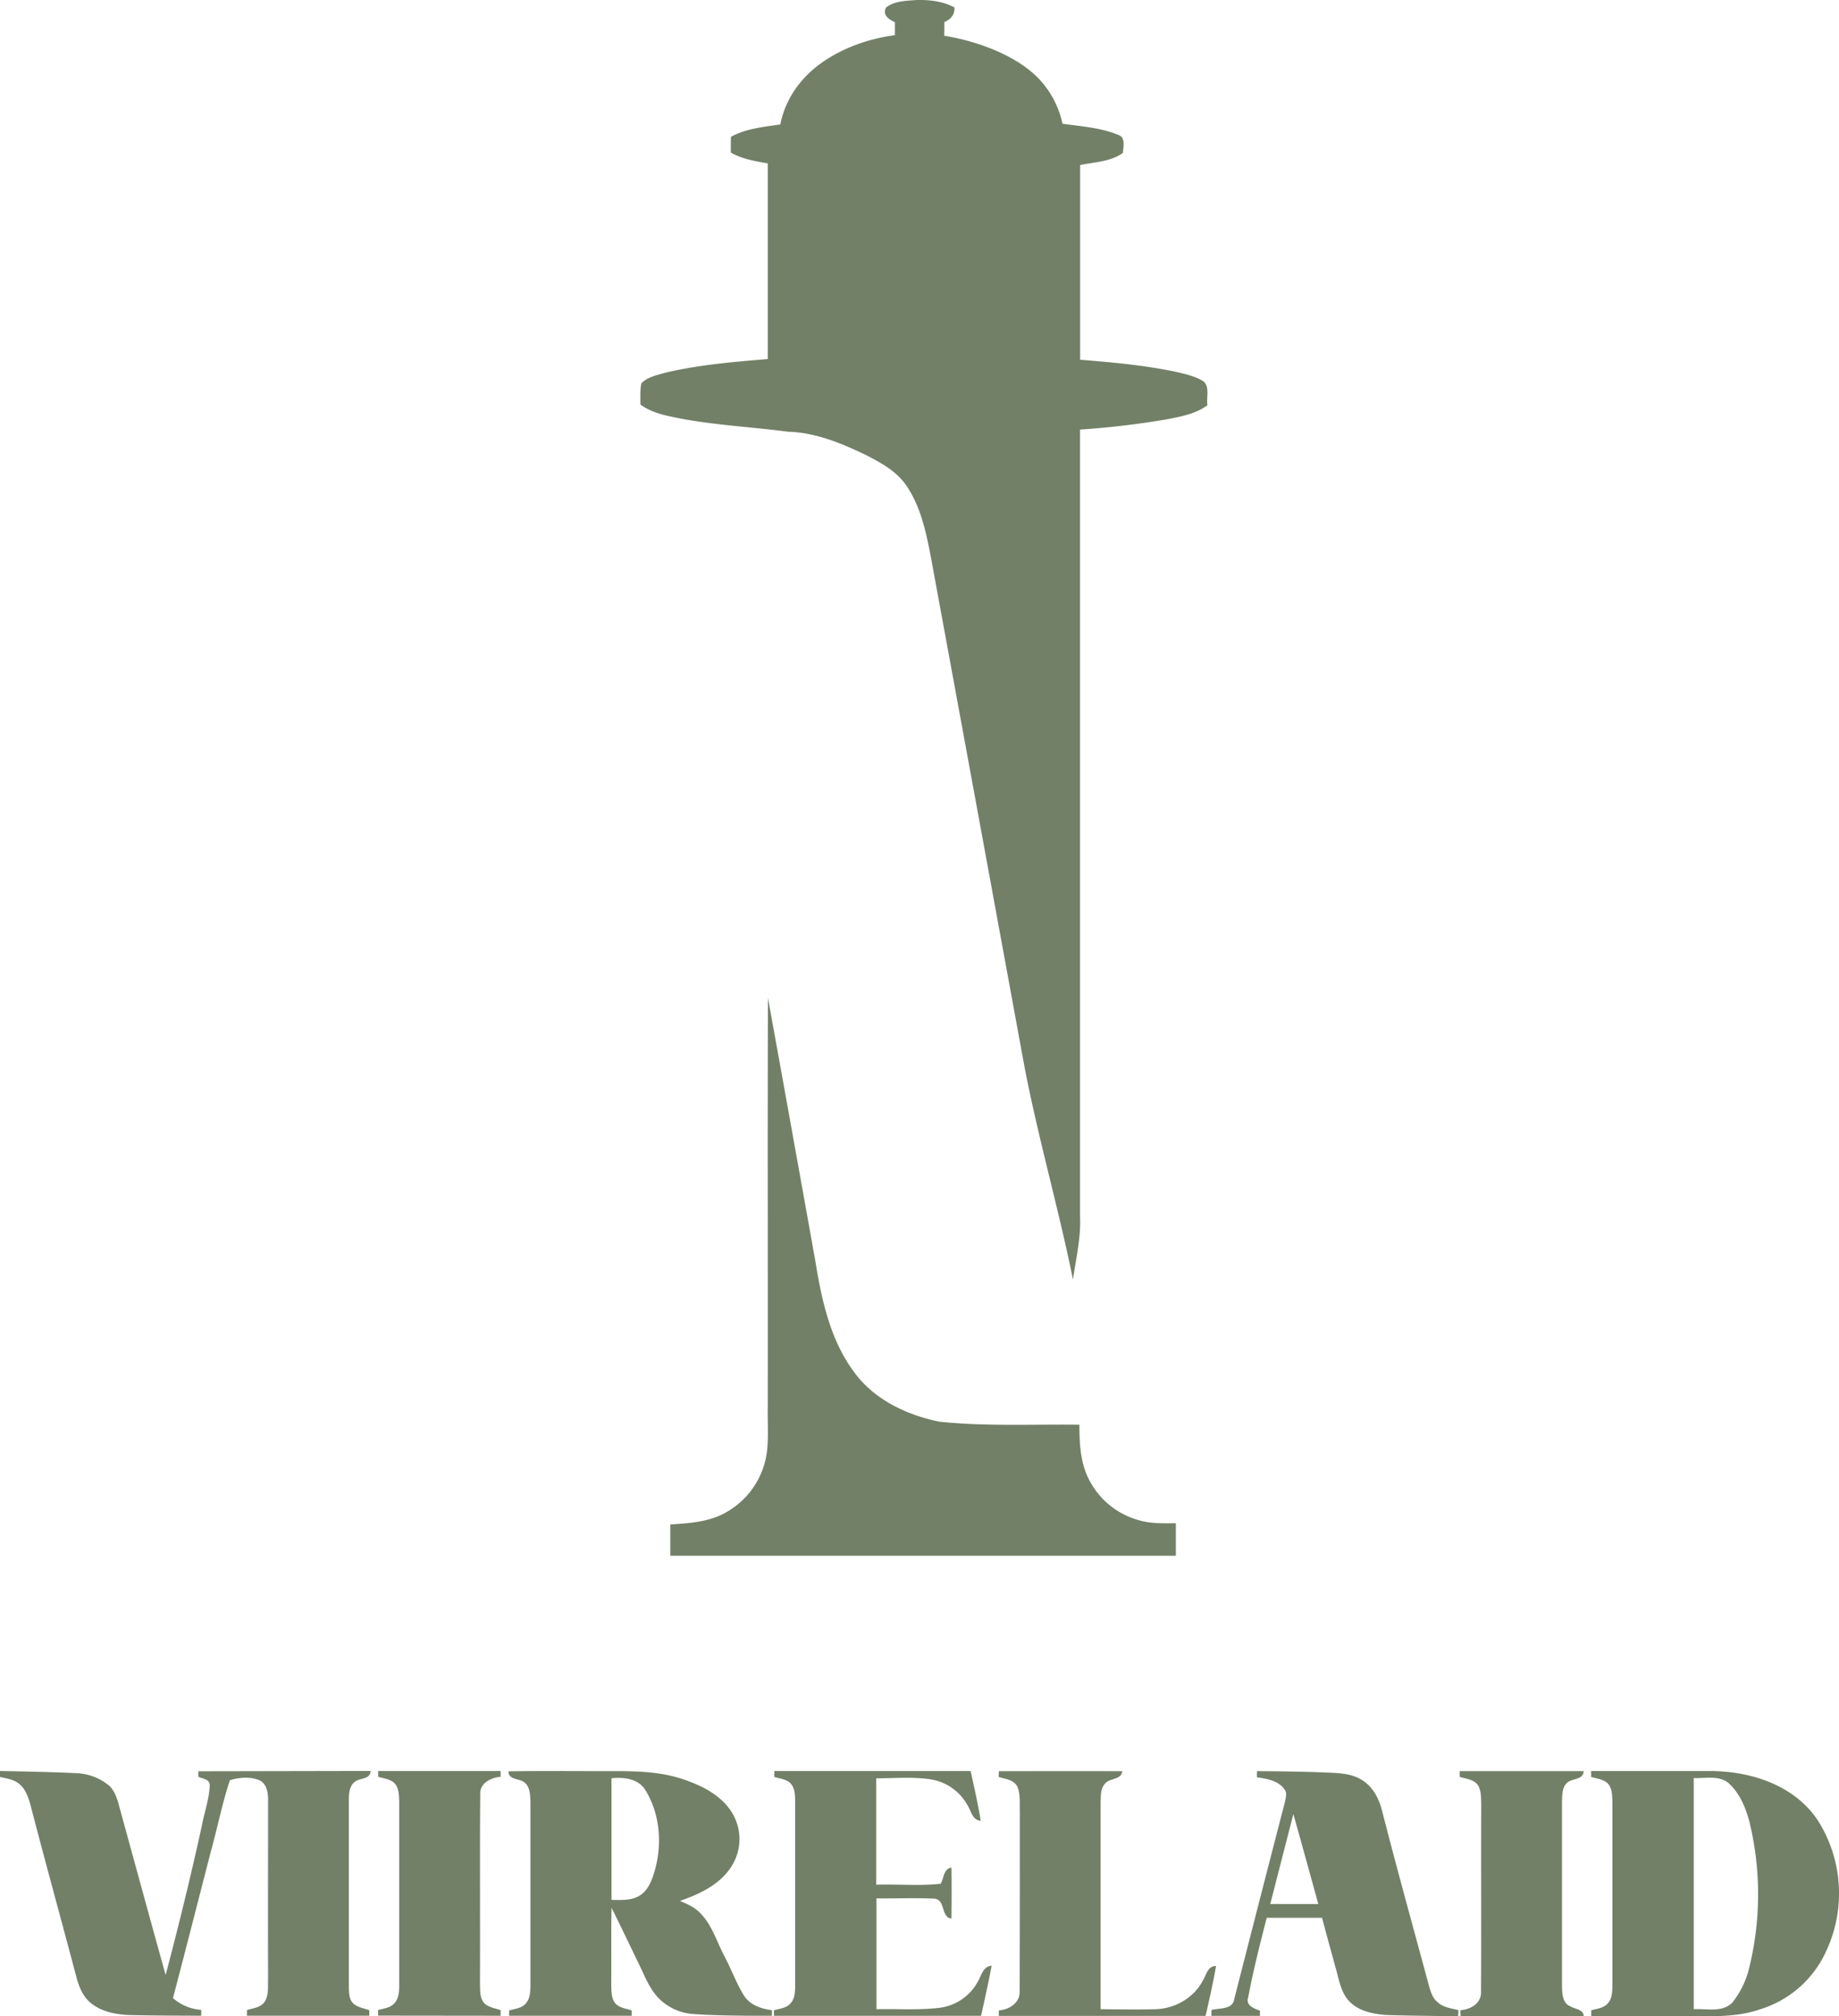 <svg xmlns="http://www.w3.org/2000/svg" viewBox="0 0 781.33 856.44"><g><path fill="#728067" d="M401.31,32.22c3.48-2.73,8.21-2.77,12.43-3.11,5.68-.22,11.5.41,16.59,3.13.12,3-1.55,5.12-4.31,6.17,0,1.94,0,3.89-.06,5.84,14.11,2.28,31.92,8.61,41.41,19.6a39.66,39.66,0,0,1,8.84,17.78c7.93,1.13,16.17,1.62,23.65,4.73,3.26,1,2.24,5.09,2,7.68-5.22,3.75-12,3.87-18.14,5.12q0,41.37,0,82.72c13.31,1.07,26.65,2.27,39.75,4.94,4.1.93,8.33,1.78,12,3.84s1.75,7.13,2.33,10.56c-5.09,3.72-11.4,4.81-17.43,6a361.79,361.79,0,0,1-36.7,4.32q0,167.12,0,334.23c.43,9.05-1.72,17.9-3,26.8-6.14-30.35-15.09-61.19-20.83-91.6Q440,372.81,420.1,264.62c-2-10.14-4.29-20.64-10.23-29.31-4.12-6.07-10.76-9.67-17.13-12.94-10.37-5-21.37-9.58-33.06-9.91-15.18-2-30.52-2.75-45.58-5.57-6-1.21-12.23-2.28-17.22-6,.05-3-.21-6,.41-9,2.71-2.75,6.74-3.51,10.33-4.54,14.23-3.34,28.84-4.57,43.37-5.76q0-41.57,0-83.12c-5.39-.93-10.89-1.83-15.69-4.6,0-2.24,0-4.47.06-6.7,6.44-3.51,13.85-4.18,21-5.25,2.05-11,9.07-20.42,18.17-26.63S394.15,45.48,405,44c0-1.85,0-3.7,0-5.54C402.39,37.37,399.55,35.29,401.31,32.22ZM350.67,645.53a34.47,34.47,0,0,1-15.95,25.08c-7.43,4.88-16.52,5.47-25.13,6V689.9H524.38v-13.8c-4.89,0-9.84.22-14.61-1a33.81,33.81,0,0,1-22.27-17.51c-3.73-7.17-4.08-15.43-4.1-23.34-19.86-.26-39.79.79-59.56-1.3-13.91-2.85-27.86-9.47-36.31-21.28-10.08-13.63-13.67-30.64-16.33-47q-10-55.87-20.12-111.72c-.21,58.19,0,116.38-.09,174.58C350.89,633.49,351.36,639.53,350.67,645.53Z" transform="translate(-24.8 -29.07)"></path><path fill="#728067" d="M24.8,781.35s21.88.33,32.8.93a23.11,23.11,0,0,1,12.72,4.62c2.67,1.85,3.84,5,4.74,8C81.75,819.3,88.4,843.68,95.17,868c5.58-21.1,10.78-42.3,15.43-63.63,1.07-5.64,3.09-11.16,3.32-16.92.1-2.66-3.09-2.8-4.86-3.67v-2.32l73.19-.14c-.1,3.53-4.13,2.91-6.34,4.35-2.58,1.66-2.9,5-2.89,7.79q0,40,0,80c.07,2.29.11,5,1.94,6.66s4.45,2,6.75,2.84c0,.58,0,2.32,0,2.32h-52v-2.4c2.7-.81,6.09-1.07,7.68-3.75,1.69-2.9,1.18-6.43,1.31-9.63-.08-25.35,0-50.71,0-76.06,0-3.05-.64-6.75-3.7-8.18-4-1.61-8.53-1.22-12.54,0-3.29,10-5.34,20.47-8.17,30.65-5.33,20.62-10.56,41.27-16,61.88a20,20,0,0,0,12,5c0,.68,0,2.49,0,2.49s-20.43,0-30.61-.29c-5.76-.22-11.86-1.41-16.4-5.18-3.39-2.81-5-7.05-6.09-11.2-6.38-24.14-13.05-48.21-19.32-72.38-.91-3.34-2-6.9-4.7-9.23-2.3-2.08-5.49-2.46-8.38-3.13Zm160.68,2.45c2.13.66,4.57.91,6.43,2.27,2.41,2,2.41,5.43,2.5,8.3q0,39,0,78.1c0,2.61-.18,5.54-2.08,7.56-1.71,2-4.53,2.14-6.88,2.84,0,.59,0,2.37,0,2.37l52.06.06v-2.39c-2.26-.75-4.77-1.11-6.66-2.64-2.39-2.27-2-5.85-2.13-8.84.13-26.69-.11-53.38.11-80.06-.26-4.93,4.48-7.19,8.67-7.58v-2.44h-52C185.48,782,185.48,783.8,185.48,783.8Zm61.77,2.14c2.84,1.82,2.79,5.59,2.92,8.59q0,39,0,78.07c-.07,2.6-.14,5.53-2.05,7.54-1.74,2.06-4.65,2.18-7,2.93v2.23h52.06s0-1.66,0-2.26c-2.56-.89-5.88-1.09-7.41-3.65-1.39-2.35-1.18-5.2-1.28-7.8.11-10.71-.11-21.43.15-32.14,4,8.08,7.92,16.23,11.84,24.37,2.43,5,4.46,10.47,8.58,14.43a22.65,22.65,0,0,0,14.6,6.33c11,.88,33.11.72,33.11.72v-2.38c-4.66-.55-9.4-2.18-12-6.37-3.24-5.3-5.33-11.2-8.25-16.67-3.34-6.28-5.31-13.56-10.62-18.57-2.29-2.28-5.3-3.53-8.2-4.79,8.17-2.84,16.67-6.76,21.59-14.23a21.46,21.46,0,0,0,.67-23c-4.61-7.71-13.15-11.88-21.39-14.6-12.21-4-25.21-3.18-37.87-3.3-12,0-23.92-.12-35.88.1C240.85,785.06,245,784.45,247.25,785.94Zm51.67,3.38c6.24,10,7.28,22.71,4.17,33.93-1.14,4-2.57,8.27-6.1,10.74s-8.22,2.15-12.39,2.09V784.42C289.77,783.9,295.84,784.53,298.92,789.32Zm54.85-5.45c2.32.71,5,.9,6.87,2.68,2,2.12,1.95,5.22,2,7.94q0,39,0,78c-.05,2.48-.06,5.23-1.73,7.25-1.7,2.29-4.77,2.51-7.3,3.24v2.35h88c.25-1.09,3.22-14.15,4.49-21.3-3.74.35-4.32,4.26-5.92,6.89a21.46,21.46,0,0,1-16.61,11.05c-8.76,1-17.59.35-26.38.56q0-23.55,0-47.09c8.2.11,16.41-.26,24.6.13,4.83.44,2.63,7.83,7.25,8.47.08-7.24.12-14.47,0-21.7-3.4.57-3.15,4.48-4.58,6.88-9.06,1-18.27.12-27.38.41V784.45c7.57,0,15.21-.69,22.75.38A21.76,21.76,0,0,1,436,796.14c1.47,2.4,2,6.09,5.46,6.35-1.05-7.09-4.29-21.14-4.29-21.14H353.78S353.78,783.25,353.77,783.87Zm95.32,0c2.8.86,6.57,1.16,8,4.22,1.32,3.3.88,7,1,10.44,0,25.32,0,50.65-.08,76,.42,5.11-4.29,8.18-8.85,8.5v2.34h87.85s3.29-14.06,4.44-21.21c-3.66,0-4.12,3.93-5.7,6.36-3.84,7.27-11.85,11.77-20,12-7.78.22-15.56.06-23.34,0,0-29.3,0-58.6,0-87.89.11-2.6-.1-5.55,1.68-7.67,1.89-2.83,7-1.57,7.56-5.53-17.49-.08-52.46,0-52.46,0ZM558.8,784c4.11.64,8.9,1.32,11.56,4.93,1.46,1.57.72,3.76.35,5.6q-10.82,41.81-21.51,83.64c-.6,4.59-6.36,3.82-9.7,4.67,0,.63,0,2.51,0,2.51h20.61v-2.23c-2.53-.87-6.12-2.16-5-5.61,2.14-11.36,5-22.6,7.87-33.81,7.84,0,15.69,0,23.53,0,1.85,7.16,3.86,14.28,5.81,21.42,1.41,4.84,2.12,10.26,5.76,14.06,4,4.16,10,5.36,15.54,5.8,10.24.36,30.72.51,30.72.51l.08-2.59c-3.08-.74-6.49-1.14-8.9-3.4-2-1.65-2.79-4.18-3.5-6.54-6.69-24.88-13.63-49.69-20-74.65-1.23-4.8-3.52-9.61-7.67-12.53-3.6-2.71-8.2-3.37-12.57-3.62-11-.66-32.94-.76-32.94-.76Zm26.09,53.85h-20.4q4.9-19.11,9.82-38.21C577.88,812.31,581.37,825.06,584.89,837.8Zm60.09-54c2.65.82,6.19,1.06,7.83,3.67,1.39,2.39,1.21,5.3,1.31,8-.12,26.36.08,52.72-.09,79.07.42,5.3-4.16,8-8.78,8.38l.1,2.56h52.3c0-3-3.75-3-5.64-4.22-3.47-1.33-3.48-5.66-3.58-8.76q0-39,0-78c.14-2.78-.08-6.08,2.11-8.16s6.9-1.1,7.12-5H645Zm55.85,0c2.28.71,4.94.94,6.83,2.56,2.19,2.1,2.07,5.36,2.2,8.16q0,39,0,78c-.09,2.48-.07,5.28-1.8,7.27-1.7,2.24-4.72,2.42-7.2,3.15,0,.63,0,1.87,0,2.5q18.39.1,36.8.06c11.7-.23,23.75.91,35-3A45.43,45.43,0,0,0,800.8,857.6,57.87,57.87,0,0,0,797,802.11c-10.06-14.86-28.48-20.85-46.25-20.76-16.64,0-49.91,0-49.91,0Zm58.68,2.92c4.73,4.42,7.2,10.7,8.74,16.87a130.78,130.78,0,0,1-.44,62,37.42,37.42,0,0,1-7,14.06c-4.27,4.4-11,2.47-16.39,2.83q0-49.11,0-98.2C749.4,784.54,755.4,783,759.51,786.73Z" transform="translate(-24.8 -29.07)"></path></g></svg>